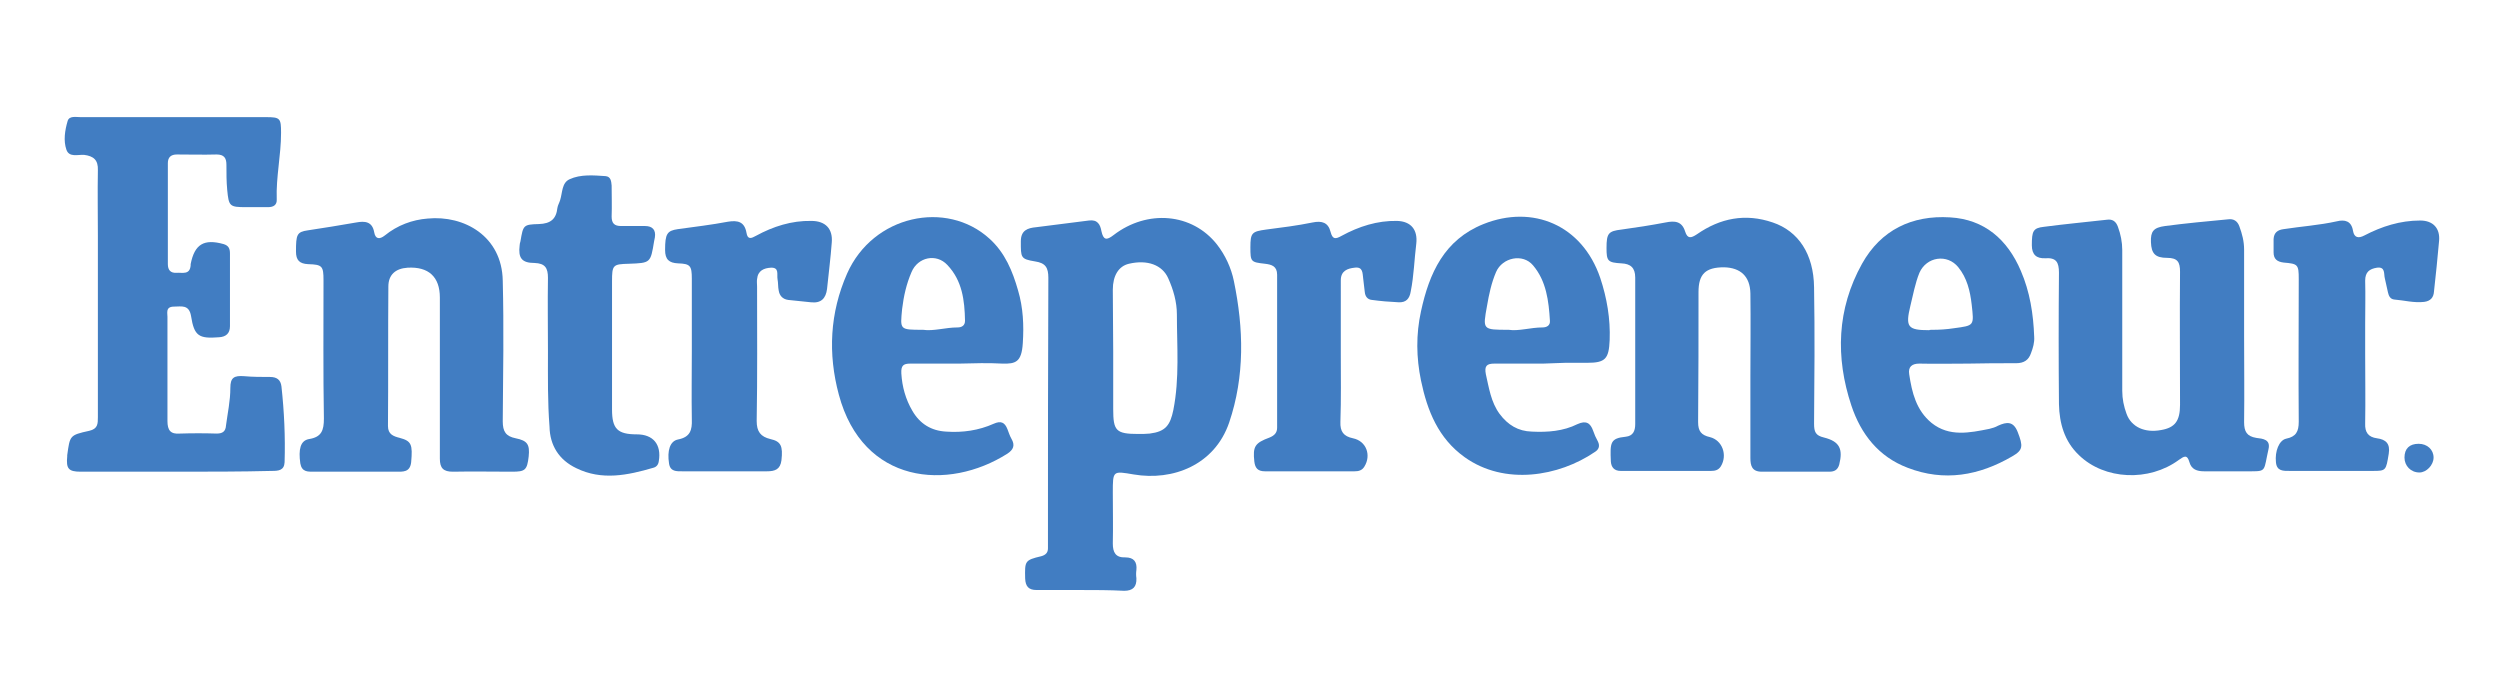<?xml version="1.0" encoding="utf-8"?>
<!-- Generator: Adobe Illustrator 22.1.0, SVG Export Plug-In . SVG Version: 6.00 Build 0)  -->
<svg version="1.1" id="Layer_1" xmlns="http://www.w3.org/2000/svg" xmlns:xlink="http://www.w3.org/1999/xlink" x="0px" y="0px"
	 viewBox="0 0 636 176" style="enable-background:new 0 0 636 176;" xml:space="preserve">
<style type="text/css">
	.st0{fill:#417DC2;}
</style>
<g id="yrTp6R.tif">
	<g>
		<path class="st0" d="M44.9,120c-8.1,0-16.3,0-24.4,0c-3.1,0-3.7-0.8-3.4-3.9c0-0.1,0-0.2,0-0.3c0.7-5,0.6-5.1,5.6-6.2
			c2.2-0.5,2.2-1.8,2.2-3.5c0-15.4,0-30.7,0-46.1c0-5.6-0.1-11.1,0-16.7c0.1-2.6-1.1-3.6-3.5-3.9c-1.6-0.1-3.8,0.7-4.5-1.3
			c-0.8-2.3-0.4-4.9,0.3-7.3c0.4-1.4,2.1-1,3.3-1c9.5,0,18.9,0,28.4,0c6.3,0,12.5,0,18.8,0c3.6,0,3.8,0.3,3.8,4
			c0,5.7-1.3,11.2-1.1,16.9c0.1,1.5-0.9,2-2.2,2c-1.9,0-3.7,0-5.6,0c-4.2,0-4.4-0.2-4.8-4.4c-0.2-2.1-0.2-4.2-0.2-6.4
			c0-1.7-0.6-2.6-2.5-2.6c-3.4,0.1-6.7,0-10.1,0c-1.5,0-2.3,0.7-2.3,2.2c0,8.6,0,17.1,0,25.7c0,1.5,0.7,2.3,2.2,2.2
			c1.5-0.1,3.4,0.6,3.6-1.9c0-0.1,0-0.2,0-0.3c1-5.1,3.4-6.5,8.4-5.1c1.3,0.4,1.6,1.2,1.6,2.4c0,6.2,0,12.4,0,18.5
			c0,1.8-1,2.7-2.8,2.8c-5.1,0.4-6.3-0.3-7.1-5.4c-0.5-3-2.5-2.4-4.3-2.4c-2.4,0-1.6,1.8-1.7,3.1c0,8.7,0,17.3,0,26
			c0,2.4,0.8,3.4,3.2,3.2c3.1-0.1,6.2-0.1,9.3,0c1.5,0,2.3-0.5,2.4-2.1c0.4-3.1,1.1-6.2,1.1-9.5c0-2.6,0.9-3.2,3.5-3
			c2.2,0.2,4.4,0.2,6.6,0.2c1.7,0,2.7,0.7,2.9,2.4c0.7,6.4,1,12.8,0.8,19.3c-0.1,2.1-1.6,2.2-3.2,2.2C61.3,120,53.1,120,44.9,120z"
			/>
		<path class="st0" d="M274.8,150.1c-3.7,0-7.4,0-11.1,0c-2,0-2.8-0.9-2.9-2.9c-0.1-4.5-0.1-4.7,4.1-5.7c1.1-0.3,1.7-0.9,1.7-2
			c0-0.7,0-1.4,0-2.1c0-22.2,0-44.5,0.1-66.7c0-2.6-0.7-3.8-3.4-4.2c-3.7-0.6-3.6-1-3.6-5.1c0-2.8,1.7-3.4,3.9-3.6
			c4.5-0.6,8.9-1.1,13.4-1.7c2.2-0.3,2.9,1,3.2,2.7c0.5,2.3,1.3,2.4,3.1,1c8.6-6.6,20-5.6,26.3,2.4c2.1,2.7,3.6,5.9,4.3,9.3
			c2.5,12.1,2.8,24.2-1.2,36c-3.7,10.8-14.3,14.9-24.3,13.2c-5.3-0.9-5.3-1-5.3,4.6c0,4.3,0.1,8.7,0,13c0,2.2,0.7,3.6,3.2,3.5
			c2.2,0,3,1.2,2.8,3.2c-0.1,0.7-0.1,1.4,0,2.1c0.1,2.2-0.9,3.2-3.1,3.2C282.2,150.1,278.5,150.1,274.8,150.1z M283.2,89.5
			c0,4.9,0,9.7,0,14.6c0,5.5,0.7,6.3,6.4,6.3c1,0,1.9,0,2.9-0.1c4-0.5,5.2-2.1,6-6c1.6-8.1,0.9-16.2,0.9-24.3c0-3.2-0.9-6.3-2.2-9.2
			c-1.5-3.4-5.3-4.8-10-3.7c-2.6,0.6-4.1,3-4.1,6.6C283.1,78.9,283.2,84.2,283.2,89.5z"/>
		<path class="st0" d="M445.3,95.8c0-7.1,0.1-14.1,0-21.2c-0.1-4.3-2.5-6.5-6.7-6.6c-4.7,0-6.5,1.7-6.5,6.3c0,11,0,22.1-0.1,33.1
			c0,2.3,0.8,3.3,3,3.8c3.2,0.8,4.5,4.6,2.8,7.4c-0.6,1-1.5,1.2-2.5,1.2c-7.7,0-15.4,0-23,0c-1.6,0-2.4-0.9-2.5-2.4
			c-0.2-4.8-0.2-5.9,3.8-6.3c1.8-0.2,2.4-1.4,2.4-3.2c0-12.4,0-24.9,0-37.3c0-2.5-1.2-3.5-3.5-3.6c-3.5-0.2-3.8-0.6-3.8-3.9
			c0-3.8,0.5-4.3,3.8-4.7c3.7-0.5,7.5-1.1,11.2-1.8c2.4-0.5,4.2-0.3,5,2.3c0.6,1.9,1.5,1.7,3,0.7c5.9-4.1,12.3-5.4,19.3-3
			c6.5,2.2,10.4,8,10.5,16.5c0.2,11.6,0.1,23.1,0,34.7c0,2.1,0.4,3,2.5,3.5c4,1,4.9,2.9,3.9,6.9c-0.4,1.4-1.3,1.8-2.5,1.8
			c-5.7,0-11.5,0-17.2,0c-2.5,0-2.9-1.5-2.9-3.5C445.3,109.6,445.3,102.7,445.3,95.8L445.3,95.8z"/>
		<path class="st0" d="M111.9,95.8c0-6.7,0-13.4,0-20.1c0-5.3-2.9-7.9-8.2-7.6c-3.1,0.2-4.9,1.8-4.9,4.8c-0.1,11.8,0,23.7-0.1,35.5
			c0,2.1,1.4,2.6,3,3c3,0.8,3.3,1.7,2.9,6.2c-0.3,2.6-2.1,2.4-3.9,2.4c-7,0-14,0-20.9,0c-1.5,0-3,0.1-3.4-2.1
			c-0.5-3.6,0-5.8,2.2-6.2c3.2-0.5,3.8-2.2,3.8-5.2c-0.2-11.7-0.1-23.5-0.1-35.2c0-3.6-0.3-4-3.9-4.1c-2.2-0.1-3.1-1-3.1-3.2
			c0-4.3,0.2-5,3-5.4c4.1-0.6,8.2-1.3,12.3-2c2.2-0.4,4.1-0.3,4.6,2.5c0.3,1.7,1.3,1.9,2.7,0.8c3.2-2.6,7-4,10.9-4.3
			c9.3-0.9,18.9,4.5,19.1,15.8c0.3,11.9,0.1,23.8,0,35.8c0,2.6,0.8,3.8,3.3,4.3c3,0.6,3.6,1.6,3.3,4.6c-0.4,3.5-0.9,3.9-4.2,3.9
			c-5,0-10.1-0.1-15.1,0c-2.4,0-3.3-0.9-3.3-3.3C111.9,109.7,111.9,102.7,111.9,95.8L111.9,95.8z"/>
		<path class="st0" d="M570.9,85.4c0,7.3,0.1,14.7,0,22c0,2.4,0.7,3.6,3.1,4c1.7,0.2,3.7,0.4,3.1,2.9c-1.2,5.3-0.5,5.6-4.2,5.6
			c-4.1,0-8.1,0-12.2,0c-1.8,0-3.2-0.5-3.7-2.3c-0.6-2.1-1.4-1.5-2.7-0.6c-7.6,5.6-18.9,5.1-25.4-1.2c-3.7-3.5-5-8.1-5.1-13
			c-0.1-11.1-0.1-22.3,0-33.4c0-2.7-0.7-3.9-3.5-3.7c-2.2,0.1-3.4-0.9-3.4-3.3c0-3.6,0.3-4.4,3.1-4.7c5.3-0.7,10.7-1.2,16-1.8
			c1.4-0.2,2.3,0.4,2.8,1.8c0.7,1.9,1.1,3.9,1.1,5.9c0,11.9,0,23.8,0,35.8c0,2.1,0.4,4,1.1,5.9c1.2,3.3,4.6,4.9,8.8,4.1
			c3.5-0.6,4.8-2.3,4.8-6.4c0-11.3-0.1-22.6,0-33.9c0-2.4-0.6-3.5-3.3-3.5c-3,0-4-1.1-4.1-4c-0.1-2.7,0.6-3.7,3.6-4.1
			c5.3-0.7,10.7-1.2,16-1.7c1.4-0.2,2.4,0.4,2.9,1.8c0.7,1.9,1.2,3.8,1.2,5.9C570.9,70.9,570.9,78.2,570.9,85.4z"/>
		<path class="st0" d="M244.1,92.5c-4.2,0-8.3,0-12.5,0c-1.8,0-2.4,0.5-2.3,2.5c0.2,3.4,1.1,6.6,2.8,9.5c1.9,3.3,4.8,5.1,8.6,5.3
			c4.2,0.3,8.3-0.3,12.1-2c1.8-0.8,2.8-0.4,3.5,1.4c0.3,0.8,0.6,1.7,1,2.4c1,1.7,0.5,2.8-1,3.8c-15.1,9.6-36.8,7.8-42.9-15
			c-2.8-10.4-2.3-20.8,2.1-30.8c6.6-14.9,25.3-18.8,36.2-8.9c4,3.6,5.9,8.3,7.3,13.2c1.3,4.4,1.5,8.9,1.2,13.4
			c-0.3,4.8-1.8,5.3-5.2,5.2C251.5,92.3,247.8,92.4,244.1,92.5L244.1,92.5z M234.8,83.9c2.7,0.4,5.7-0.6,8.8-0.6
			c1.1,0,1.9-0.5,1.9-1.7c-0.1-5.2-0.7-10.2-4.5-14.2c-2.8-3-7.5-2-9.1,1.8c-1.3,3-2,6.1-2.4,9.4C229,83.9,228.8,83.9,234.8,83.9z"
			/>
		<path class="st0" d="M500.8,92.5c-4.2,0-8.3,0.1-12.5,0c-1.9,0-2.9,0.8-2.6,2.7c0.7,4.7,1.8,9.2,5.7,12.4
			c4.5,3.6,9.7,2.5,14.7,1.5c0.8-0.2,1.5-0.4,2.2-0.8c2.2-1,3.9-1.2,5,1.6c1.4,3.6,1.4,4.6-1.4,6.2c-8.4,4.9-17.3,6.5-26.6,2.9
			c-7.4-2.8-11.9-8.6-14.3-15.8c-4.1-12.3-3.7-24.6,2.7-36.1c4.8-8.6,12.7-12.4,22.4-11.8c8.7,0.5,14.6,5.6,18,13.6
			c2.3,5.3,3.2,11,3.4,16.8c0.1,1.4-0.3,2.8-0.8,4.1c-0.6,1.8-1.8,2.6-3.8,2.6C508.9,92.4,504.8,92.4,500.8,92.5L500.8,92.5z
			 M491.8,83.9c1.5,0,3.4-0.1,5.3-0.4c5.2-0.7,5.1-0.6,4.5-6c-0.4-3.5-1.2-6.8-3.4-9.5c-2.8-3.5-8.1-2.7-9.9,1.4
			c-1.1,2.7-1.6,5.6-2.3,8.4c-1.3,5.4-0.7,6.2,4.8,6.2C490.9,83.9,491.1,83.9,491.8,83.9z"/>
		<path class="st0" d="M392.6,92.5c-4.1,0-8.3,0-12.4,0c-2,0-2.6,0.6-2.2,2.7c0.8,3.5,1.3,7.1,3.5,10.1c2.1,2.8,4.7,4.4,8.2,4.5
			c4,0.2,8-0.1,11.6-1.9c2.2-1,3.3-0.3,4,1.7c0.3,0.9,0.7,1.8,1.2,2.7c0.6,1.2,0.2,2.1-0.8,2.7c-9.1,6.2-22.9,8.6-33.1,1.3
			c-6.7-4.8-9.5-11.8-11.1-19.5c-1.2-5.8-1.3-11.7,0-17.6c2.1-9.7,5.9-18.2,15.9-22.2c12.5-5,25.1,0.2,29.7,13.7
			c1.7,5.1,2.6,10.4,2.4,15.8c-0.2,4.8-1.1,5.8-5.7,5.8c-1.9,0-3.7,0-5.6,0C396.3,92.4,394.4,92.4,392.6,92.5L392.6,92.5z
			 M383.8,83.9c2.5,0.4,5.6-0.6,8.6-0.6c1.1,0,2-0.5,1.9-1.7c-0.3-5-0.9-10.1-4.3-14.1c-2.6-3.1-7.8-2-9.4,1.7
			c-1.2,2.8-1.8,5.7-2.3,8.6C377.2,83.9,377.1,83.9,383.8,83.9z"/>
		<path class="st0" d="M601.7,90c0,5.9,0.1,11.8,0,17.7c-0.1,2.3,0.8,3.5,3,3.8c2.3,0.3,3.4,1.4,3,3.9c-0.7,4.3-0.7,4.4-4,4.4
			c-7.1,0-14.1,0-21.2,0c-1.6,0-3.3,0.1-3.5-2.2c-0.3-2.8,0.8-5.6,2.6-6c2.5-0.5,3.2-1.8,3.2-4.3c-0.1-12.1,0-24.2,0-36.3
			c0-3.7-0.2-3.9-3.8-4.2c-1.7-0.2-2.6-0.9-2.6-2.6c0-1.1,0-2.3,0-3.4c0.1-1.6,1-2.3,2.5-2.5c4.5-0.7,9.1-1,13.6-2
			c2-0.5,3.7-0.1,4.1,2.4c0.3,1.8,1.4,2,2.9,1.2c4.4-2.3,9.1-3.8,14.2-3.8c3.3,0,5.1,2,4.8,5.2c-0.4,4.3-0.8,8.6-1.3,12.9
			c-0.1,1.5-0.9,2.4-2.5,2.6c-2.6,0.3-5.1-0.4-7.6-0.6c-1-0.1-1.4-0.9-1.6-1.8c-0.3-1.2-0.5-2.4-0.8-3.6c-0.3-1.1,0.2-3-2-2.7
			c-1.9,0.3-3,1.1-3,3.3c0.1,3.7,0,7.4,0,11.1C601.7,85.1,601.7,87.6,601.7,90z"/>
		<path class="st0" d="M176,89.2c0-6.1,0-12.2,0-18.3c0-3.3-0.4-3.8-3.5-3.9c-2.3-0.1-3.3-1-3.3-3.4c0-4.1,0.5-4.9,3.2-5.3
			c4.3-0.6,8.6-1.1,12.8-1.9c2.5-0.4,4.2,0,4.7,2.8c0.3,1.9,1.3,1.4,2.4,0.8c4.4-2.4,9.1-3.9,14.1-3.8c3.6,0,5.5,2,5.2,5.5
			c-0.3,4-0.8,7.9-1.2,11.8c-0.3,2.4-1.5,3.7-4.1,3.4c-1.9-0.2-3.9-0.4-5.8-0.6c-1.4-0.2-2.2-1.1-2.4-2.4c-0.2-0.9-0.1-1.9-0.3-2.9
			c-0.2-1.2,0.5-3-1.7-2.9c-1.7,0.1-3.3,0.7-3.5,2.9c-0.1,0.6,0,1.2,0,1.9c0,11.4,0.1,22.8-0.1,34.2c0,2.7,1,4,3.5,4.6
			c2.7,0.6,3.2,1.8,2.8,5.4c-0.3,2.3-1.6,2.8-3.7,2.8c-7.2,0-14.3,0-21.5,0c-1.5,0-3.1,0.1-3.4-2c-0.5-3.2,0.2-5.7,2.3-6.1
			c3.1-0.6,3.6-2.4,3.5-5.1C175.9,100.9,176,95.1,176,89.2z"/>
		<path class="st0" d="M341.1,90.1c0,5.7,0.1,11.5-0.1,17.2c-0.1,2.5,0.8,3.7,3.2,4.2c3.4,0.7,4.7,4.3,2.9,7.2
			c-0.6,1-1.5,1.2-2.5,1.2c-7.6,0-15.2,0-22.8,0c-1.8,0-2.5-0.8-2.7-2.5c-0.4-3.8,0.1-4.7,3.9-6.1c1.2-0.5,1.9-1.2,1.9-2.5
			c0-13,0-25.9,0-38.9c0-2.2-1.4-2.6-3.1-2.8c-3.6-0.4-3.7-0.5-3.7-4.2s0.4-4,4-4.5c3.9-0.5,7.9-1,11.8-1.8c2.4-0.5,4,0,4.6,2.4
			c0.5,1.9,1.2,1.9,2.8,1c4.4-2.4,9.1-3.9,14.1-3.8c3.6,0.1,5.3,2.3,4.9,5.8c-0.5,4-0.6,8.1-1.4,12.1c-0.3,1.9-1.2,2.9-3.1,2.8
			c-2.3-0.1-4.6-0.3-6.8-0.6c-1.1-0.1-1.7-0.9-1.8-2c-0.1-1.1-0.3-2.3-0.4-3.4c-0.2-1.4,0-3.1-2.2-2.8c-1.8,0.2-3.5,0.8-3.5,3.2
			C341.1,77.6,341.1,83.8,341.1,90.1L341.1,90.1z"/>
		<path class="st0" d="M139.4,89.5c0-6.3-0.1-12.5,0-18.8c0-2.5-0.7-3.7-3.4-3.8c-3.3,0-4.2-1.3-3.8-4.5c0-0.3,0.1-0.7,0.2-1
			c0.7-4.1,0.7-4.3,4.7-4.4c3-0.1,4.4-1.3,4.7-4.1c0.1-0.7,0.5-1.3,0.7-2c0.6-1.9,0.4-4.4,2.4-5.3c2.8-1.3,6.1-1,9.1-0.8
			c1.4,0.1,1.5,1.3,1.6,2.4c0,2.6,0.1,5.3,0,7.9c0,1.7,0.7,2.4,2.4,2.4c2,0,4.1,0,6.1,0c1.9,0,2.8,1,2.5,2.9c-0.1,0.3-0.1,0.7-0.2,1
			c-0.9,5.5-0.9,5.5-6.4,5.7c-4.1,0.1-4.3,0.3-4.3,4.5c0,10.9,0,21.7,0,32.6c0,4.9,1.4,6.3,6.3,6.3c4.2,0,6.3,2.6,5.6,6.8
			c-0.1,0.9-0.6,1.5-1.4,1.7c-6.5,1.9-13.1,3.3-19.6,0.1c-4.4-2.1-6.7-5.8-6.8-10.5C139.3,102.2,139.4,95.9,139.4,89.5L139.4,89.5z"
			/>
		<path class="st0" d="M619.1,116.4c0,1.9-1.8,3.8-3.6,3.8c-2.2,0-3.8-1.7-3.8-3.8c0-2.3,1.3-3.5,3.6-3.5
			C617.5,112.9,619.1,114.4,619.1,116.4z"/>
	</g>
</g>
</svg>
